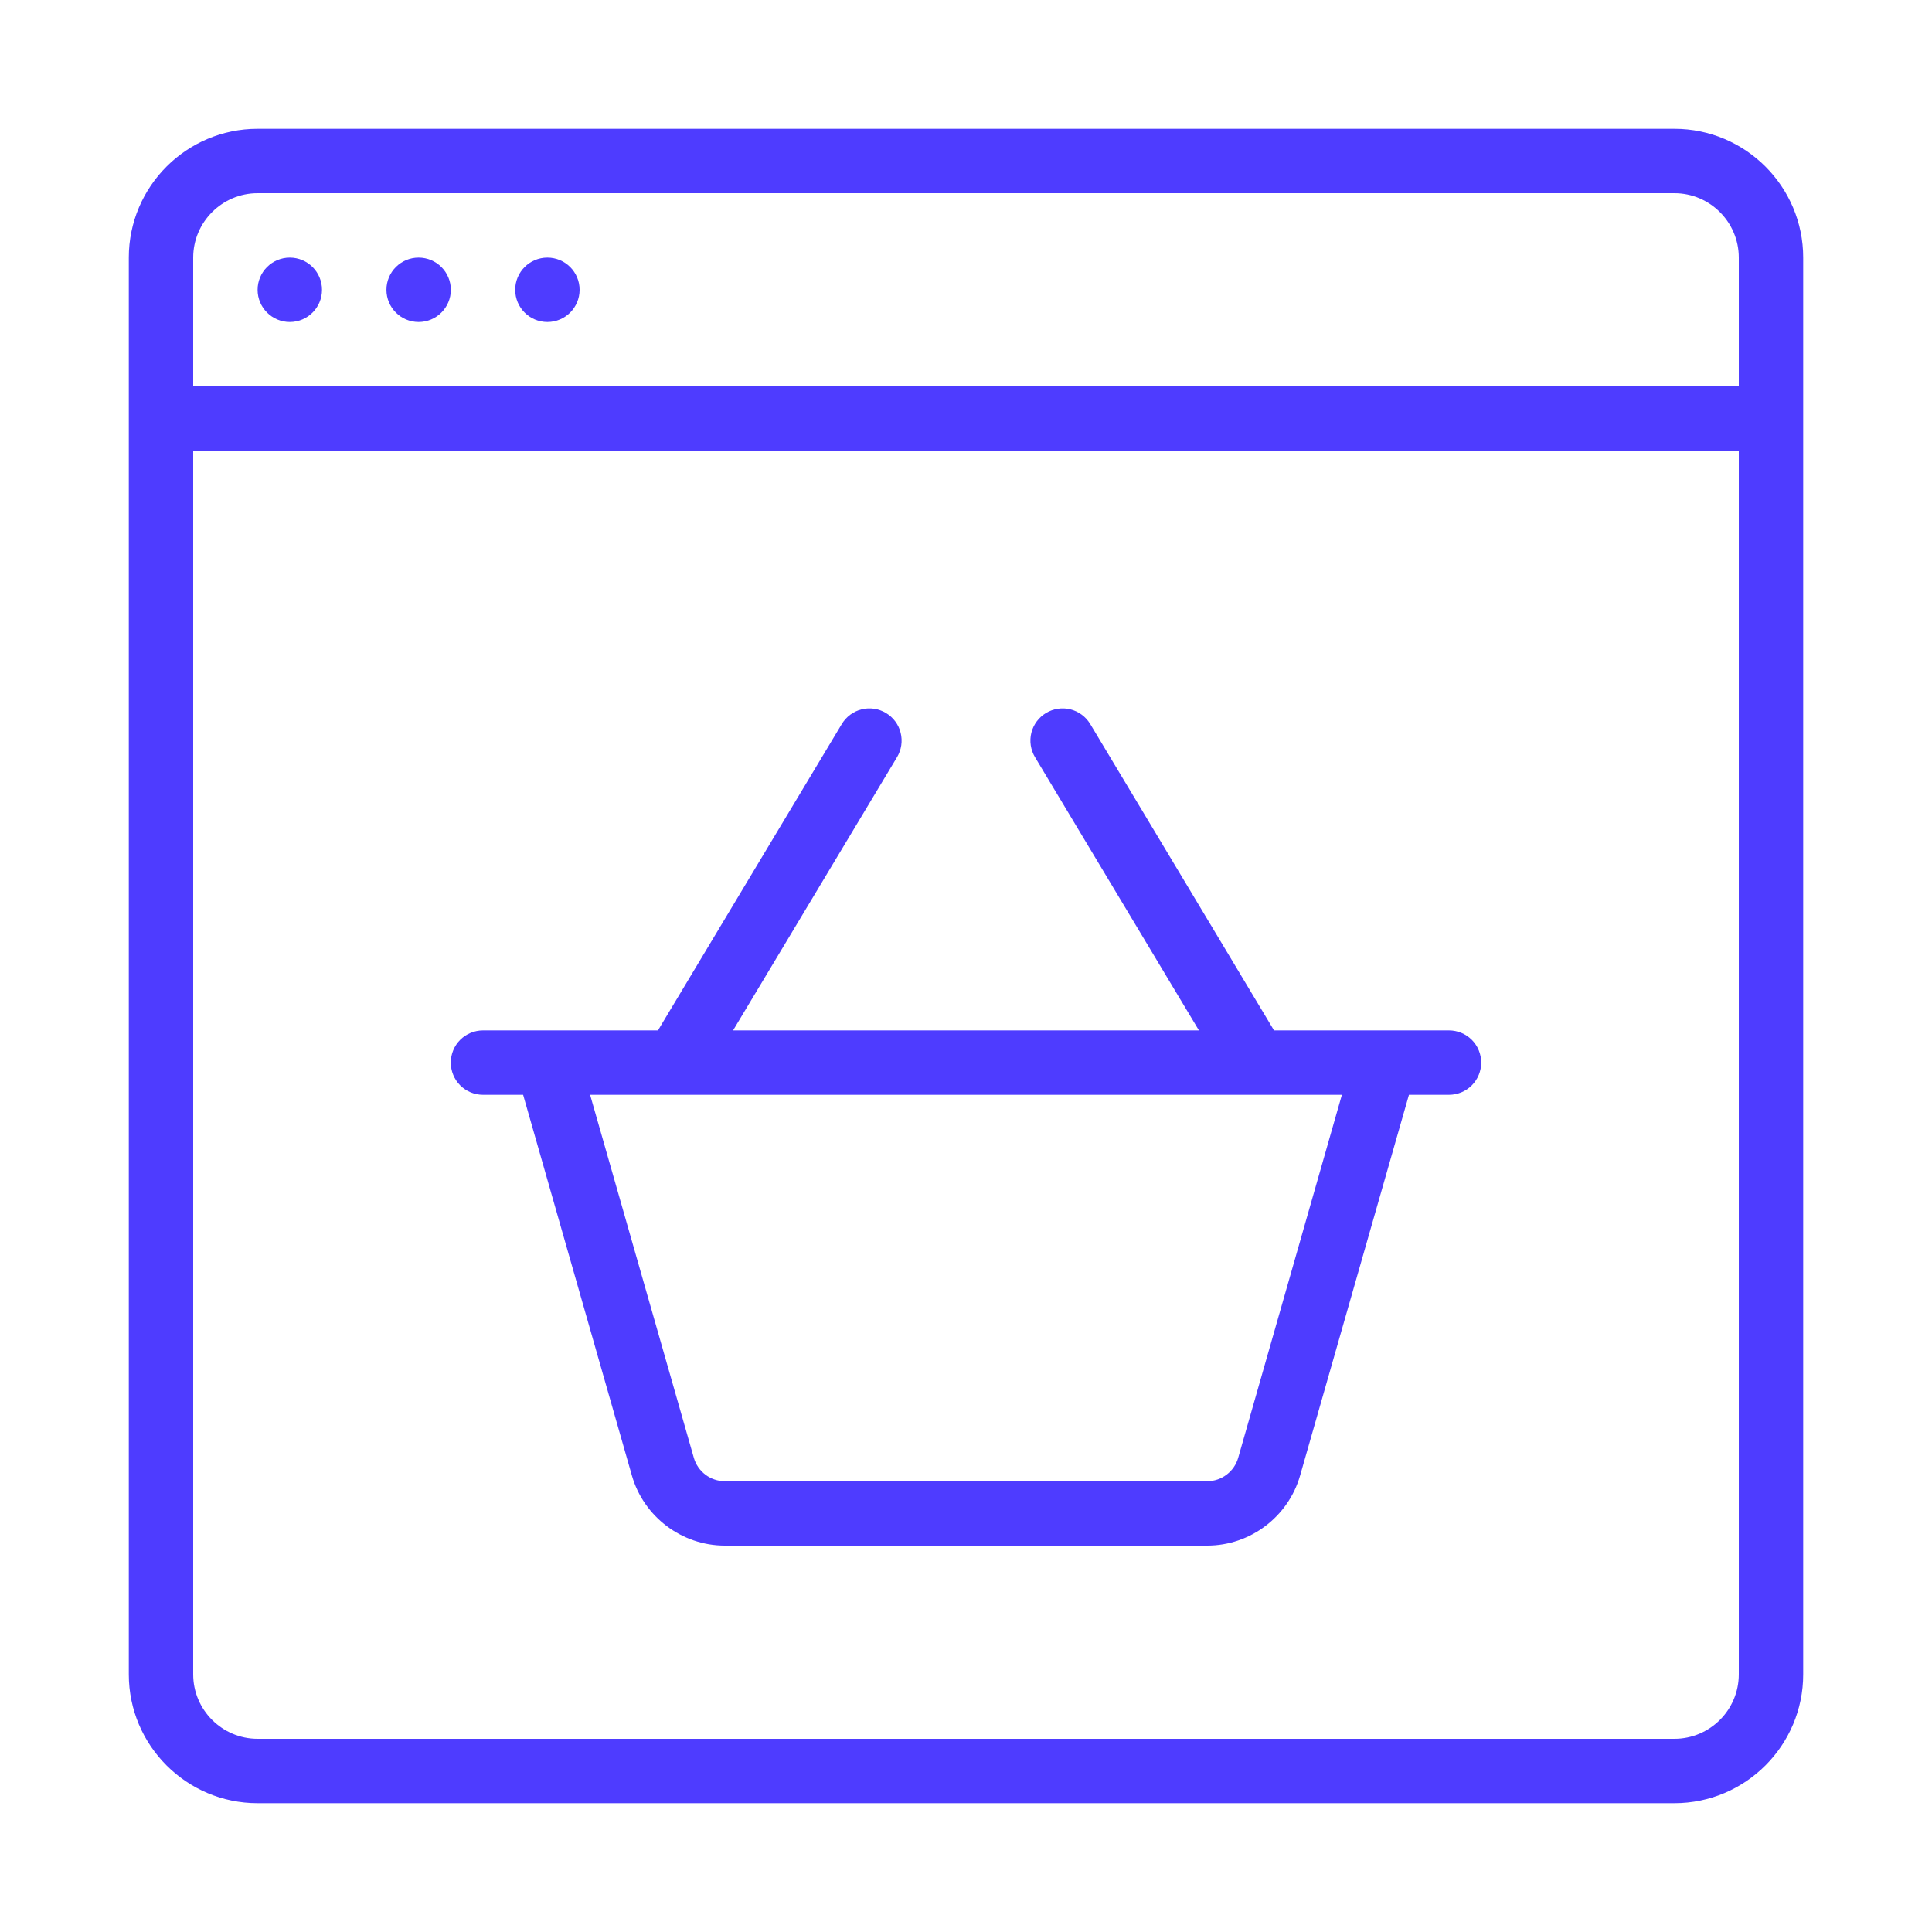 <svg width="48" height="48" viewBox="0 0 48 48" fill="none" xmlns="http://www.w3.org/2000/svg">
<path d="M41.6 3.2H6.4C4.635 3.2 3.2 4.635 3.2 6.4V41.6C3.2 43.365 4.635 44.8 6.4 44.8H41.6C43.365 44.8 44.8 43.365 44.8 41.6V6.4C44.8 4.635 43.365 3.2 41.6 3.2ZM6.4 4.8H41.6C42.482 4.8 43.2 5.518 43.2 6.4V9.6H4.8V6.4C4.8 5.518 5.519 4.8 6.4 4.8ZM41.6 43.2H6.4C5.519 43.2 4.8 42.482 4.8 41.6V11.2H43.2V41.6C43.2 42.482 42.482 43.2 41.6 43.2Z" fill="#4e3cff "/>
<path d="M13.6 8C14.042 8 14.4 7.642 14.4 7.2C14.4 6.758 14.042 6.4 13.6 6.4C13.158 6.4 12.8 6.758 12.8 7.2C12.8 7.642 13.158 8 13.6 8Z" fill="#4e3cff "/>
<path d="M10.401 8C10.842 8 11.201 7.642 11.201 7.2C11.201 6.758 10.842 6.4 10.401 6.4C9.959 6.4 9.601 6.758 9.601 7.2C9.601 7.642 9.959 8 10.401 8Z" fill="#4e3cff "/>
<path d="M7.2 8C7.642 8 8 7.642 8 7.2C8 6.758 7.642 6.4 7.2 6.4C6.759 6.4 6.4 6.758 6.4 7.2C6.4 7.642 6.759 8 7.2 8Z" fill="#4e3cff "/>
<path d="M36 25.6H31.653L27.087 17.989C26.977 17.807 26.801 17.675 26.595 17.624C26.389 17.572 26.171 17.605 25.989 17.714C25.807 17.823 25.676 18 25.624 18.205C25.573 18.411 25.605 18.629 25.714 18.811L29.787 25.6H18.213L22.287 18.811C22.396 18.629 22.428 18.411 22.376 18.205C22.325 18 22.193 17.823 22.011 17.714C21.829 17.605 21.611 17.572 21.406 17.624C21.2 17.675 21.023 17.807 20.914 17.989L16.347 25.6H12C11.788 25.6 11.585 25.684 11.434 25.834C11.284 25.984 11.2 26.188 11.2 26.4C11.2 26.612 11.284 26.816 11.434 26.966C11.585 27.116 11.788 27.2 12 27.2H12.997L15.699 36.659C15.992 37.683 16.941 38.4 18.007 38.4H29.994C31.059 38.4 32.008 37.685 32.301 36.659L35.005 27.2H36C36.212 27.2 36.416 27.116 36.566 26.966C36.716 26.816 36.8 26.612 36.8 26.4C36.8 26.188 36.716 25.984 36.566 25.834C36.416 25.684 36.212 25.6 36 25.6ZM30.762 36.221C30.714 36.387 30.613 36.534 30.474 36.638C30.336 36.743 30.167 36.8 29.994 36.8H18.007C17.833 36.8 17.665 36.743 17.526 36.638C17.388 36.534 17.287 36.387 17.239 36.221L14.661 27.2H33.339L30.762 36.221Z" fill="#4e3cff "/>
</svg>
